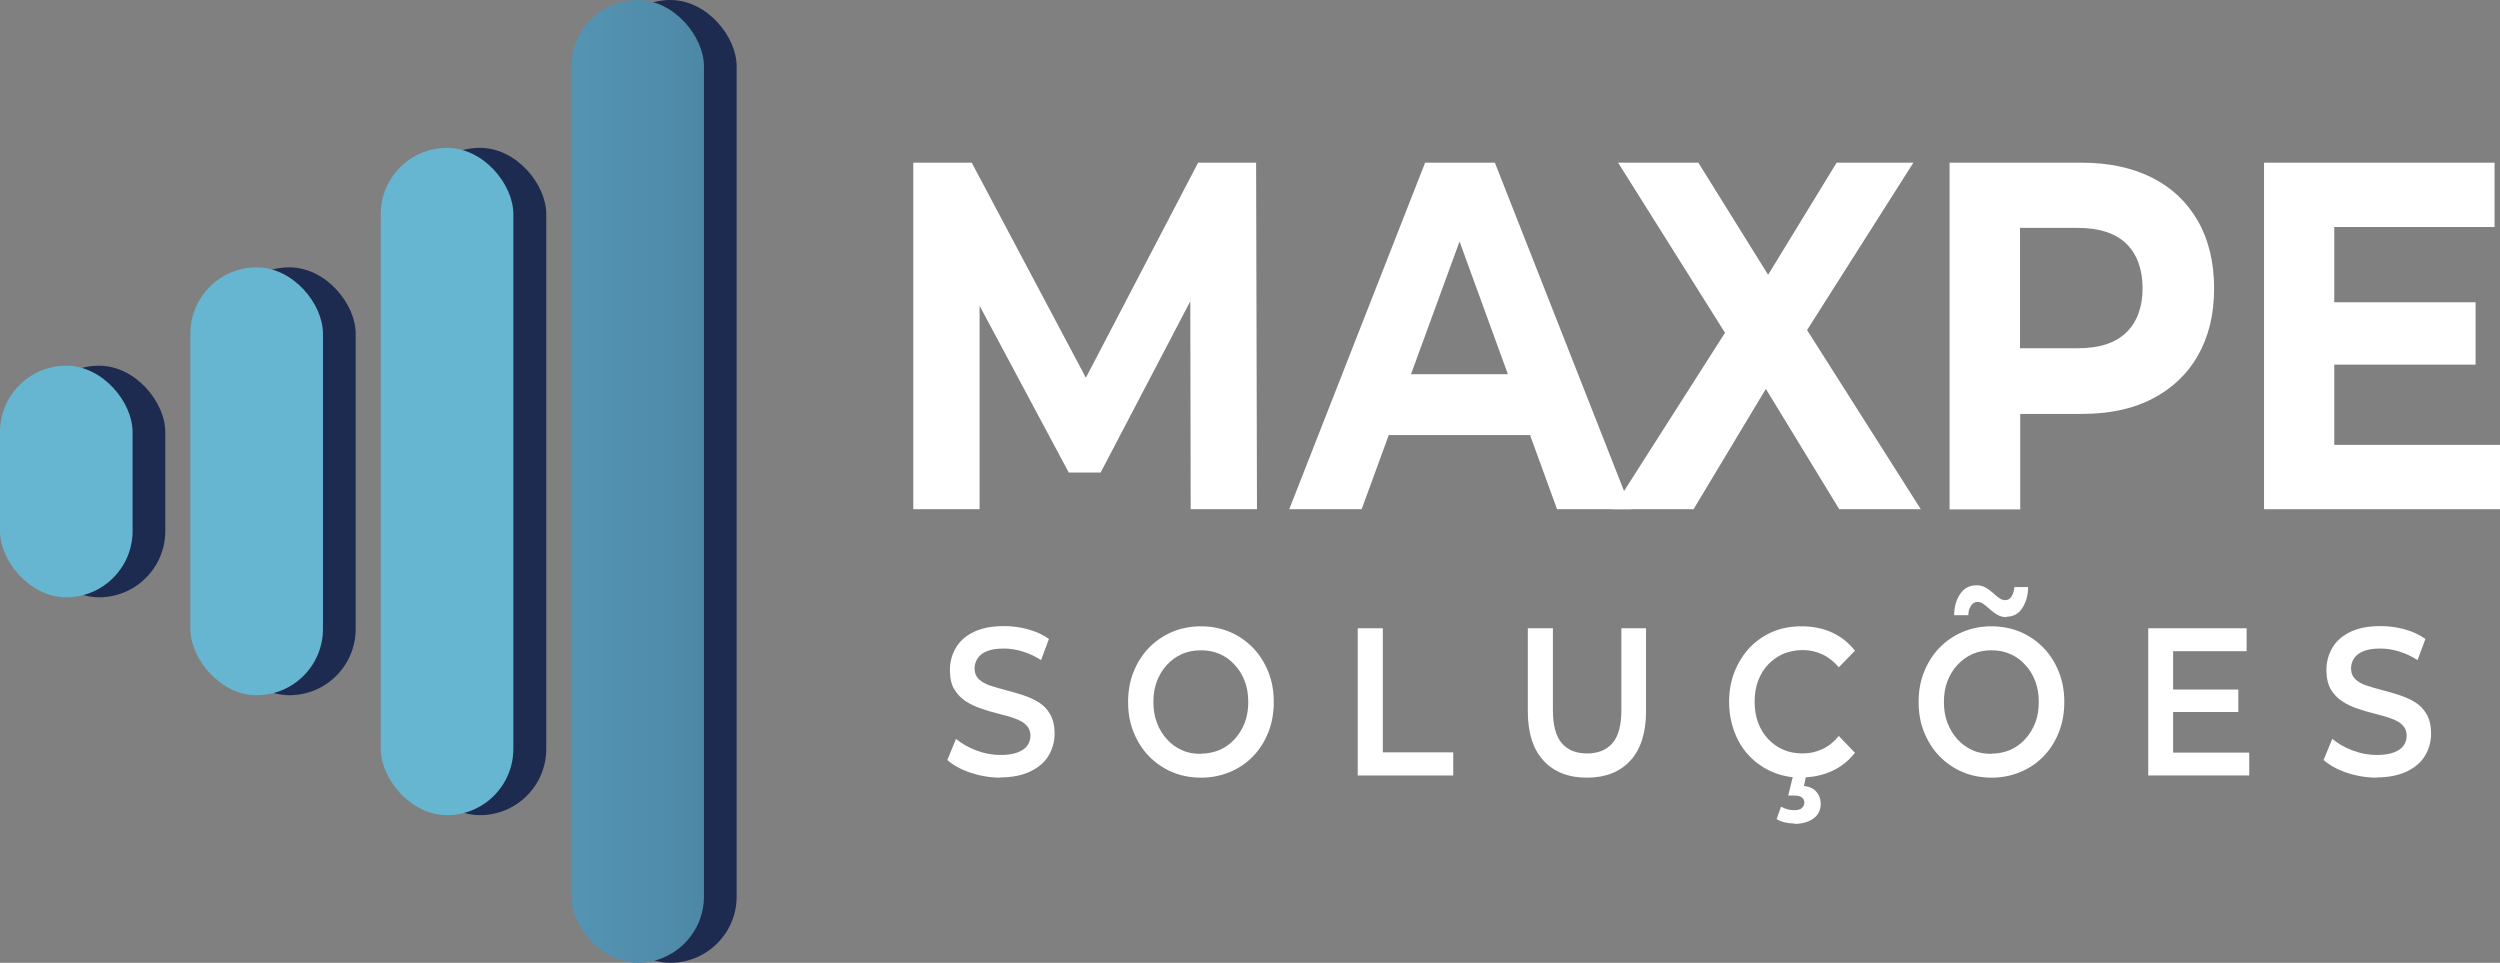 <?xml version="1.0" encoding="UTF-8"?>
<svg id="Camada_2" data-name="Camada 2" xmlns="http://www.w3.org/2000/svg" xmlns:xlink="http://www.w3.org/1999/xlink" viewBox="0 0 114.64 44.15">
  <rect x="0" y="0" width="114.64" height="44.15" fill="#808080" stroke="none"/>
  <defs>
    <style>
      .cls-1 {
        fill: url(#Gradiente_sem_nome_45-3);
      }

      .cls-2 {
        fill: #1e2b50;
      }

      .cls-3 {
        fill: url(#Gradiente_sem_nome_47);
      }

      .cls-4 {
        fill: #fff;
      }

      .cls-5 {
        fill: url(#Gradiente_sem_nome_45-2);
      }

      .cls-6 {
        fill: url(#Gradiente_sem_nome_45);
      }
    </style>
    <linearGradient id="Gradiente_sem_nome_47" data-name="Gradiente sem nome 47" x1="56.92" y1="22.08" x2="-31.64" y2="22.08" gradientUnits="userSpaceOnUse">
      <stop offset="0" stop-color="#1e2b50"/>
      <stop offset="0" stop-color="#202f54"/>
      <stop offset=".09" stop-color="#325375"/>
      <stop offset=".19" stop-color="#427192"/>
      <stop offset=".29" stop-color="#4f8aa9"/>
      <stop offset=".4" stop-color="#599ebb"/>
      <stop offset=".53" stop-color="#60abc8"/>
      <stop offset=".69" stop-color="#64b3cf"/>
      <stop offset="1" stop-color="#66b6d2"/>
    </linearGradient>
    <linearGradient id="Gradiente_sem_nome_45" data-name="Gradiente sem nome 45" x1="111.97" y1="22.08" x2="23.41" y2="22.08" gradientUnits="userSpaceOnUse">
      <stop offset="0" stop-color="#1e2b50"/>
      <stop offset="1" stop-color="#66b6d2"/>
    </linearGradient>
    <linearGradient id="Gradiente_sem_nome_45-2" data-name="Gradiente sem nome 45" x1="111.97" y1="22.08" x2="23.41" y2="22.08" xlink:href="#Gradiente_sem_nome_45"/>
    <linearGradient id="Gradiente_sem_nome_45-3" data-name="Gradiente sem nome 45" x1="111.97" y1="22.08" x2="23.41" y2="22.08" xlink:href="#Gradiente_sem_nome_45"/>
  </defs>
  <g id="Camada_1-2" data-name="Camada 1">
    <g>
      <g>
        <g>
          <path class="cls-4" d="M41.88,23.35V7.46h2.68l5.95,11.21h-1.42l5.85-11.21h2.66l.04,15.89h-3.04l-.02-10.6h.56l-4.67,8.92h-1.46l-4.77-8.92h.68v10.6h-3.04Z"/>
          <path class="cls-4" d="M59.12,23.35l6.23-15.89h3.2l6.25,15.89h-3.4l-5.11-14.03h1.28l-5.13,14.03h-3.32ZM62.23,19.95l.86-2.79h7.19l.88,2.79h-8.93Z"/>
          <path class="cls-4" d="M73.94,23.35l6.01-9.42v2.68l-5.75-9.15h3.68l3.97,6.38-1.54.02,3.91-6.4h3.52l-5.71,8.99v-2.63l6.05,9.53h-3.74l-4.11-6.74h1.48l-4.05,6.74h-3.72Z"/>
          <path class="cls-4" d="M89.4,23.35V7.46h6.05c1.25,0,2.33.23,3.24.69.91.46,1.6,1.12,2.1,1.99.49.86.74,1.89.74,3.09s-.25,2.2-.74,3.07c-.49.86-1.19,1.52-2.1,1.99s-1.98.69-3.24.69h-4.25l1.44-1.66v6.04h-3.24ZM92.63,17.72l-1.44-1.75h4.08c1,0,1.74-.24,2.24-.73.49-.48.74-1.16.74-2.02s-.25-1.56-.74-2.04c-.49-.48-1.24-.73-2.24-.73h-4.08l1.44-1.75v9.01Z"/>
          <path class="cls-4" d="M103.82,23.35V7.46h10.57v2.95h-7.35v9.99h7.61v2.95h-10.83ZM106.79,16.72v-2.86h6.73v2.86h-6.73Z"/>
        </g>
        <g>
          <path class="cls-4" d="M45.88,35.66c-.48,0-.94-.08-1.39-.23-.44-.15-.79-.35-1.05-.58l.4-.97c.25.21.55.39.92.53.36.14.74.21,1.12.21.32,0,.59-.04.79-.12s.35-.18.44-.31c.09-.13.14-.28.14-.45,0-.21-.07-.37-.2-.5s-.31-.22-.53-.3-.45-.14-.72-.21c-.26-.06-.52-.14-.79-.23-.26-.09-.5-.2-.72-.34-.21-.14-.39-.32-.53-.55-.14-.23-.2-.53-.2-.89s.09-.7.27-1.01.45-.55.82-.73c.37-.18.83-.27,1.4-.27.37,0,.74.05,1.1.15.37.1.68.25.95.44l-.36.97c-.28-.18-.56-.31-.86-.4-.29-.09-.58-.13-.85-.13-.32,0-.58.04-.77.12-.2.08-.34.19-.43.33s-.14.29-.14.46c0,.21.07.37.2.5.13.12.31.22.52.29.21.07.45.14.72.21.26.07.53.14.79.23s.5.19.72.33c.21.13.39.32.52.55.13.23.2.52.2.88s-.09.69-.27,1c-.18.31-.46.55-.83.73-.37.18-.84.28-1.4.28Z"/>
          <path class="cls-4" d="M55.07,35.66c-.48,0-.93-.09-1.33-.26s-.76-.42-1.06-.73c-.3-.31-.53-.68-.7-1.1s-.25-.88-.25-1.38.08-.96.25-1.38c.17-.42.4-.79.7-1.1.3-.31.65-.55,1.06-.73.41-.17.85-.26,1.33-.26s.93.09,1.33.26c.4.17.76.42,1.06.73.3.31.53.68.7,1.1.17.42.25.88.25,1.38s-.08.96-.25,1.39-.4.79-.7,1.1c-.3.31-.65.55-1.06.72s-.84.26-1.32.26ZM55.06,34.56c.31,0,.6-.06.87-.17.26-.12.49-.28.69-.5s.35-.47.46-.75c.11-.29.16-.6.16-.95s-.05-.66-.16-.95c-.11-.29-.26-.54-.46-.75-.19-.22-.42-.38-.69-.5-.27-.12-.55-.17-.87-.17s-.6.06-.86.17c-.26.12-.49.28-.69.5-.2.21-.35.47-.46.75-.11.29-.16.6-.16.95s.05.66.16.95c.11.29.26.54.46.76s.42.38.69.5c.26.12.55.17.87.17Z"/>
          <path class="cls-4" d="M62.26,35.56v-6.75h1.15v5.69h3.23v1.06h-4.38Z"/>
          <path class="cls-4" d="M72.77,35.66c-.85,0-1.51-.26-1.99-.78-.48-.52-.72-1.27-.72-2.26v-3.81h1.15v3.76c0,.7.14,1.2.41,1.51.27.32.66.47,1.16.47s.89-.16,1.16-.47c.27-.31.41-.82.41-1.51v-3.76h1.13v3.81c0,.98-.24,1.74-.72,2.26-.48.52-1.14.78-1.98.78Z"/>
          <path class="cls-4" d="M82.59,35.66c-.47,0-.91-.09-1.31-.26s-.75-.41-1.05-.72c-.3-.31-.53-.68-.69-1.1s-.25-.89-.25-1.39.08-.96.25-1.39c.17-.42.4-.79.7-1.11.3-.31.65-.55,1.05-.72.4-.17.84-.25,1.32-.25.51,0,.97.09,1.39.28s.77.47,1.06.84l-.74.76c-.22-.26-.47-.46-.75-.59-.28-.13-.58-.2-.9-.2s-.62.06-.89.17c-.27.12-.5.28-.7.49-.2.21-.35.46-.46.75-.11.29-.16.61-.16.96s.05.67.16.96c.11.29.26.54.46.75s.43.38.7.49c.27.12.56.17.89.17s.62-.07.9-.2c.28-.13.53-.33.75-.6l.74.77c-.29.37-.64.65-1.06.84-.42.19-.88.29-1.4.29ZM82.28,37.76c-.16,0-.31-.02-.44-.05s-.26-.08-.37-.15l.2-.57c.09.05.19.09.29.12.1.03.2.04.31.04.17,0,.29-.03.36-.1.07-.06.11-.15.11-.25,0-.1-.04-.17-.11-.23-.07-.06-.19-.09-.36-.09h-.27l.24-.98h.6l-.12.54c.26.03.45.12.58.28.13.15.19.33.19.54,0,.28-.11.51-.33.67s-.51.25-.88.25Z"/>
          <path class="cls-4" d="M91.32,35.66c-.48,0-.93-.09-1.33-.26s-.76-.42-1.06-.73c-.3-.31-.53-.68-.7-1.1s-.25-.88-.25-1.38.08-.96.25-1.38c.17-.42.4-.79.7-1.1.3-.31.65-.55,1.06-.73.41-.17.85-.26,1.33-.26s.93.09,1.33.26c.4.17.76.42,1.06.73.3.31.53.68.7,1.1.17.42.25.88.25,1.38s-.08.96-.25,1.39-.4.79-.7,1.1c-.3.31-.65.55-1.06.72s-.84.26-1.32.26ZM91.31,34.56c.31,0,.6-.06.87-.17.26-.12.49-.28.69-.5s.35-.47.46-.75c.11-.29.16-.6.16-.95s-.05-.66-.16-.95c-.11-.29-.26-.54-.46-.75-.19-.22-.42-.38-.69-.5-.27-.12-.55-.17-.87-.17s-.6.06-.86.17c-.26.12-.49.28-.69.5-.2.21-.35.47-.46.75-.11.29-.16.6-.16.95s.05.66.16.95c.11.29.26.54.46.76s.42.38.69.5c.26.12.55.17.87.17ZM92.01,28.3c-.16,0-.3-.04-.42-.11-.12-.07-.23-.15-.33-.24-.1-.09-.19-.17-.29-.24-.09-.07-.19-.11-.28-.11-.13,0-.23.06-.31.18-.08.12-.12.27-.12.43h-.65c0-.39.1-.72.28-.98s.42-.39.73-.39c.16,0,.31.03.43.1.12.07.23.15.33.24.1.09.19.17.29.24.09.07.19.1.28.1.13,0,.23-.06.3-.18.07-.12.11-.26.12-.42h.63c0,.39-.1.71-.27.97-.17.26-.41.39-.72.39Z"/>
          <path class="cls-4" d="M98.51,35.56v-6.75h4.51v1.05h-3.37v4.65h3.49v1.05h-4.64ZM99.57,32.65v-1.03h3.07v1.03h-3.07Z"/>
          <path class="cls-4" d="M108.99,35.66c-.48,0-.95-.08-1.39-.23-.44-.15-.79-.35-1.05-.58l.4-.97c.25.21.55.39.92.53.37.14.74.21,1.12.21.32,0,.59-.04.79-.12s.35-.18.44-.31c.09-.13.14-.28.14-.45,0-.21-.07-.37-.2-.5s-.31-.22-.53-.3-.45-.14-.72-.21c-.26-.06-.52-.14-.79-.23s-.5-.2-.71-.34c-.22-.14-.39-.32-.53-.55-.13-.23-.2-.53-.2-.89s.09-.7.27-1.01.45-.55.82-.73c.37-.18.83-.27,1.4-.27.37,0,.74.05,1.1.15.37.1.68.25.95.44l-.36.97c-.28-.18-.56-.31-.86-.4-.29-.09-.58-.13-.85-.13-.32,0-.58.04-.77.12-.2.08-.34.19-.43.33-.09.13-.14.29-.14.46,0,.21.07.37.2.5.13.12.31.22.52.29.21.07.46.14.72.21.26.07.53.14.79.23s.5.19.72.33c.21.13.39.32.52.55.13.23.2.52.2.88s-.09.69-.27,1c-.18.31-.46.55-.83.73-.37.18-.84.28-1.4.28Z"/>
        </g>
      </g>
      <g>
        <rect class="cls-2" x="27.7" y="0" width="6.08" height="44.15" rx="3.04" ry="3.04"/>
        <rect class="cls-2" x="18.97" y="6.78" width="6.08" height="30.6" rx="3.04" ry="3.04"/>
        <rect class="cls-2" x="10.23" y="12.26" width="6.08" height="19.62" rx="3.04" ry="3.04"/>
        <rect class="cls-2" x="1.5" y="16.77" width="6.08" height="10.62" rx="3.04" ry="3.04"/>
        <g>
          <rect class="cls-3" x="26.2" y="0" width="6.08" height="44.15" rx="3.04" ry="3.04"/>
          <rect class="cls-6" x="17.46" y="6.78" width="6.08" height="30.6" rx="3.04" ry="3.04"/>
          <rect class="cls-5" x="8.73" y="12.26" width="6.08" height="19.62" rx="3.04" ry="3.04"/>
          <rect class="cls-1" x="0" y="16.77" width="6.08" height="10.62" rx="3.04" ry="3.04"/>
        </g>
      </g>
    </g>
  </g>
</svg>